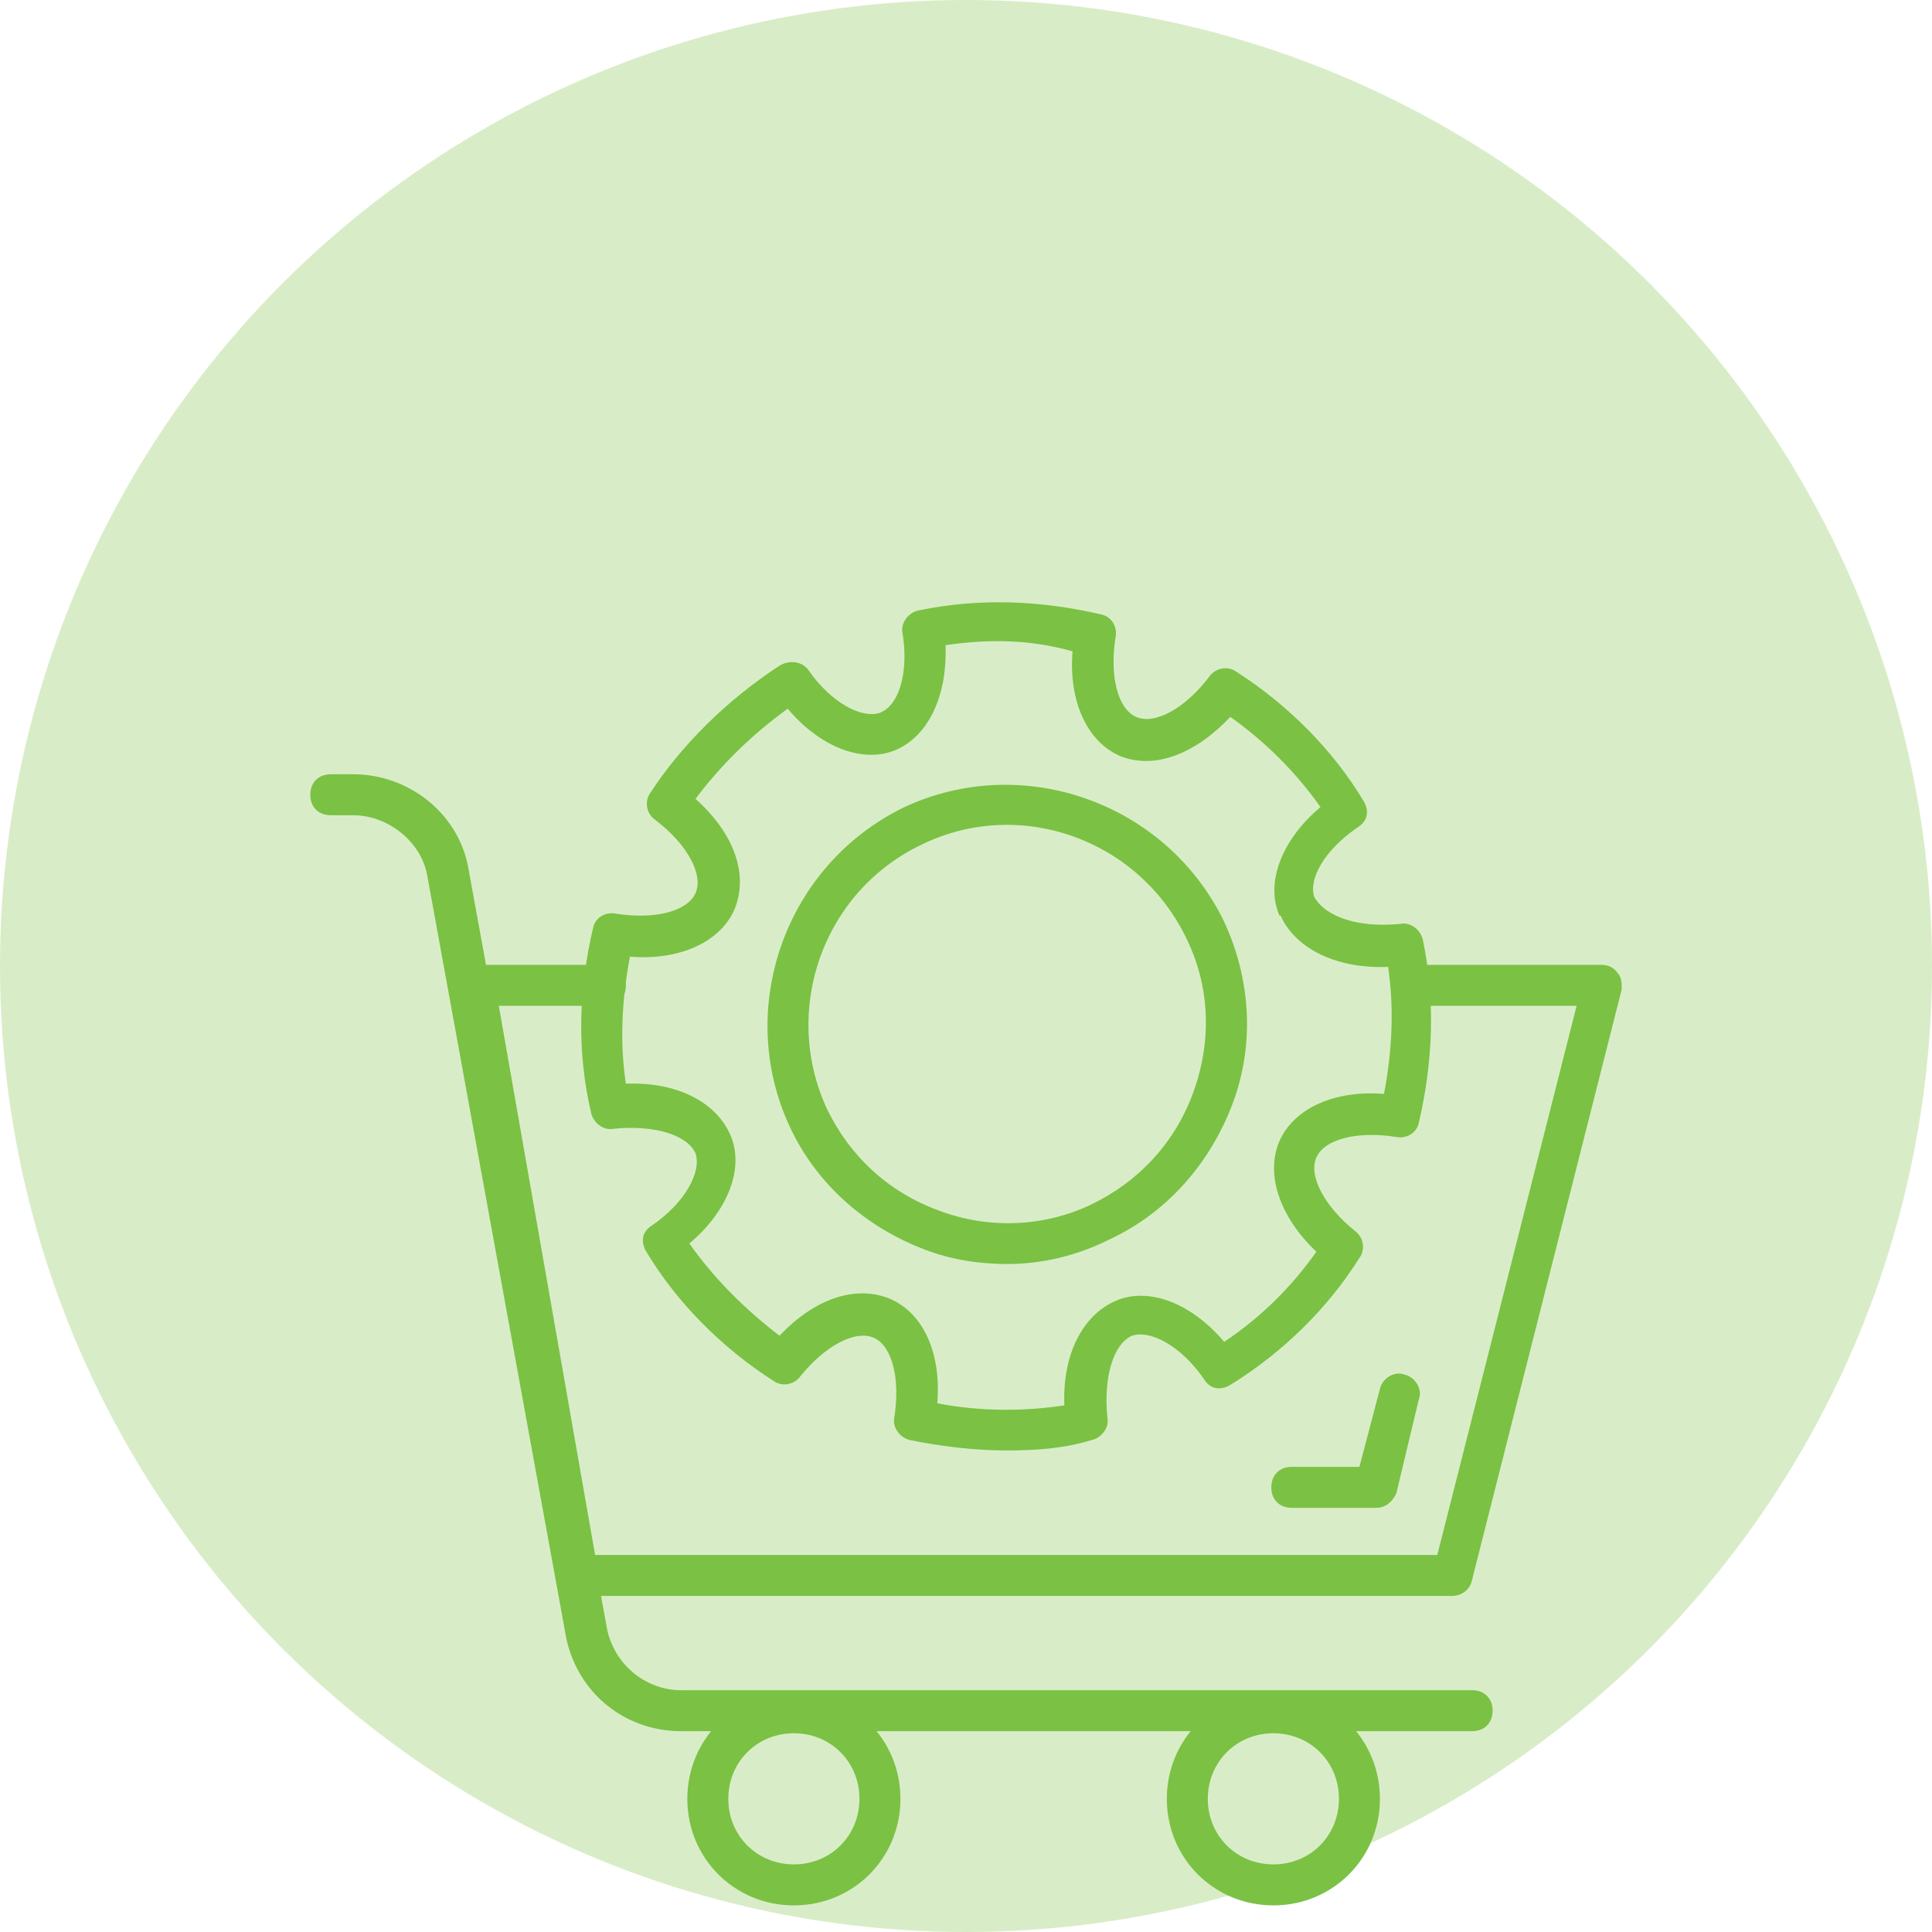 <svg width="100" height="100" viewBox="0 0 100 100" fill="none" xmlns="http://www.w3.org/2000/svg">
<circle opacity="0.3" cx="50" cy="50" r="50" fill="#7BC144"/>
<path d="M76.197 89.606H35.258C32.394 89.606 29.954 87.697 29.318 84.834L22.106 45.273C21.788 43.576 20.091 42.197 18.288 42.197H17.121C16.485 42.197 16.061 41.773 16.061 41.137C16.061 40.5 16.485 40.076 17.121 40.076H18.288C21.151 40.076 23.697 42.091 24.227 44.849L31.439 84.409C31.864 86.213 33.455 87.485 35.258 87.485H76.197C76.833 87.485 77.257 87.909 77.257 88.546C77.257 89.182 76.833 89.606 76.197 89.606Z" fill="#7BC144"/>
<path d="M75.136 82.606H29.849C29.318 82.606 28.894 82.288 28.788 81.758L23.485 51.212C23.379 50.894 23.485 50.576 23.697 50.364C23.909 50.152 24.227 49.94 24.546 49.94H31.334C31.97 49.94 32.394 50.364 32.394 51C32.394 51.636 31.97 52.061 31.334 52.061H25.818L30.803 80.485H74.394L81.606 52.061H73.121C72.485 52.061 72.061 51.636 72.061 51C72.061 50.364 72.485 49.94 73.121 49.94H82.879C83.197 49.94 83.515 50.045 83.727 50.364C83.939 50.576 83.939 50.894 83.939 51.212L76.197 81.758C76.091 82.288 75.667 82.606 75.136 82.606Z" fill="#7BC144"/>
<path d="M71.212 78.045H66.863C66.227 78.045 65.803 77.621 65.803 76.985C65.803 76.349 66.227 75.924 66.863 75.924H70.363L71.424 71.894C71.53 71.364 72.166 70.939 72.697 71.151C73.227 71.257 73.651 71.894 73.439 72.424L72.272 77.303C72.06 77.727 71.742 78.045 71.212 78.045Z" fill="#7BC144"/>
<path d="M41.091 98.622C38.016 98.622 35.576 96.183 35.576 93.107C35.576 90.031 38.016 87.592 41.091 87.592C44.167 87.592 46.606 90.031 46.606 93.107C46.606 96.183 44.167 98.622 41.091 98.622ZM41.091 89.713C39.182 89.713 37.697 91.198 37.697 93.107C37.697 95.016 39.182 96.501 41.091 96.501C43 96.501 44.485 95.016 44.485 93.107C44.485 91.198 43 89.713 41.091 89.713Z" fill="#7BC144"/>
<path d="M65.91 98.622C62.834 98.622 60.395 96.183 60.395 93.107C60.395 90.031 62.834 87.592 65.91 87.592C68.985 87.592 71.425 90.031 71.425 93.107C71.425 96.183 68.985 98.622 65.91 98.622ZM65.91 89.713C64.001 89.713 62.516 91.198 62.516 93.107C62.516 95.016 64.001 96.501 65.91 96.501C67.819 96.501 69.304 95.016 69.304 93.107C69.304 91.198 67.819 89.713 65.91 89.713Z" fill="#7BC144"/>
<path d="M52.121 75.076C50.424 75.076 48.727 74.864 47.136 74.546C46.606 74.44 46.181 73.91 46.288 73.38C46.606 71.364 46.181 69.667 45.227 69.243C44.272 68.819 42.681 69.667 41.409 71.258C41.091 71.683 40.454 71.789 40.03 71.471C37.379 69.773 35.045 67.44 33.454 64.789C33.136 64.258 33.242 63.728 33.772 63.41C35.469 62.243 36.318 60.652 36 59.698C35.575 58.743 33.879 58.213 31.757 58.425C31.227 58.531 30.697 58.107 30.591 57.577C29.848 54.395 29.954 51.213 30.697 48.031C30.803 47.501 31.333 47.183 31.863 47.289C33.879 47.607 35.575 47.183 36 46.228C36.424 45.273 35.575 43.683 33.879 42.41C33.454 42.092 33.348 41.455 33.666 41.031C35.257 38.592 37.591 36.258 40.348 34.455C40.879 34.137 41.515 34.243 41.833 34.667C43 36.364 44.591 37.213 45.545 36.895C46.606 36.471 47.03 34.667 46.712 32.758C46.606 32.228 47.03 31.698 47.56 31.592C50.636 30.955 53.818 31.061 57 31.804C57.53 31.91 57.848 32.44 57.742 32.971C57.424 34.986 57.848 36.683 58.803 37.107C59.757 37.531 61.348 36.683 62.621 34.986C62.939 34.561 63.575 34.455 64 34.773C66.651 36.471 68.984 38.804 70.576 41.455C70.894 41.986 70.788 42.516 70.257 42.834C68.56 44.001 67.712 45.486 68.03 46.44C68.666 47.501 70.363 48.031 72.484 47.819C73.015 47.713 73.545 48.137 73.651 48.667C74.288 51.743 74.181 54.925 73.439 58.107C73.333 58.637 72.803 58.955 72.272 58.849C70.257 58.531 68.56 58.955 68.136 59.91C67.712 60.864 68.56 62.455 70.151 63.728C70.576 64.046 70.681 64.683 70.363 65.107C68.772 67.652 66.439 69.986 63.681 71.683C63.151 72.001 62.621 71.895 62.303 71.364C61.136 69.667 59.545 68.819 58.591 69.137C57.636 69.561 57.106 71.258 57.318 73.38C57.424 73.91 57 74.44 56.469 74.546C55.091 74.971 53.606 75.076 52.121 75.076ZM48.515 72.637C50.742 73.061 52.969 73.061 55.091 72.743C54.984 70.092 56.045 68.076 57.742 67.334C59.439 66.592 61.666 67.44 63.363 69.455C65.272 68.183 66.863 66.592 68.136 64.789C66.227 62.986 65.484 60.758 66.227 59.061C66.969 57.364 69.091 56.41 71.636 56.622C72.06 54.395 72.166 52.167 71.848 50.046C69.303 50.152 67.181 49.198 66.333 47.501C66.333 47.501 66.333 47.395 66.227 47.395C65.484 45.698 66.333 43.471 68.348 41.773C67.076 39.971 65.484 38.38 63.681 37.107C61.879 39.016 59.757 39.864 57.954 39.122C56.257 38.38 55.303 36.258 55.515 33.713C53.288 33.077 51.06 33.077 48.939 33.395C49.045 35.94 48.091 38.061 46.394 38.804C44.697 39.546 42.469 38.698 40.772 36.683C38.863 38.061 37.272 39.652 36 41.349C38.015 43.152 38.757 45.273 38.015 47.077C37.272 48.773 35.151 49.728 32.606 49.516C32.181 51.743 32.075 53.971 32.394 56.092C35.045 55.986 37.06 57.046 37.803 58.743C38.545 60.44 37.697 62.667 35.681 64.364C36.954 66.167 38.545 67.758 40.348 69.137C42.151 67.228 44.272 66.486 46.075 67.228C47.772 67.971 48.727 69.986 48.515 72.637Z" fill="#7BC144"/>
<path d="M52.121 65.426C50.742 65.426 49.258 65.214 47.879 64.683C44.803 63.517 42.258 61.289 40.879 58.32C38.015 52.168 40.667 44.744 46.818 41.774C52.97 38.911 60.394 41.562 63.364 47.714C64.742 50.683 64.954 54.077 63.788 57.153C62.621 60.229 60.394 62.774 57.424 64.153C55.727 65.002 53.924 65.426 52.121 65.426ZM47.773 43.683C42.576 46.123 40.455 52.274 42.788 57.365C43.955 59.805 45.97 61.714 48.621 62.668C51.167 63.623 54.03 63.517 56.47 62.35C58.909 61.183 60.818 59.168 61.773 56.517C62.727 53.865 62.621 51.108 61.455 48.668C59.015 43.471 52.864 41.244 47.773 43.683Z" fill="#7BC144"/>
</svg>
